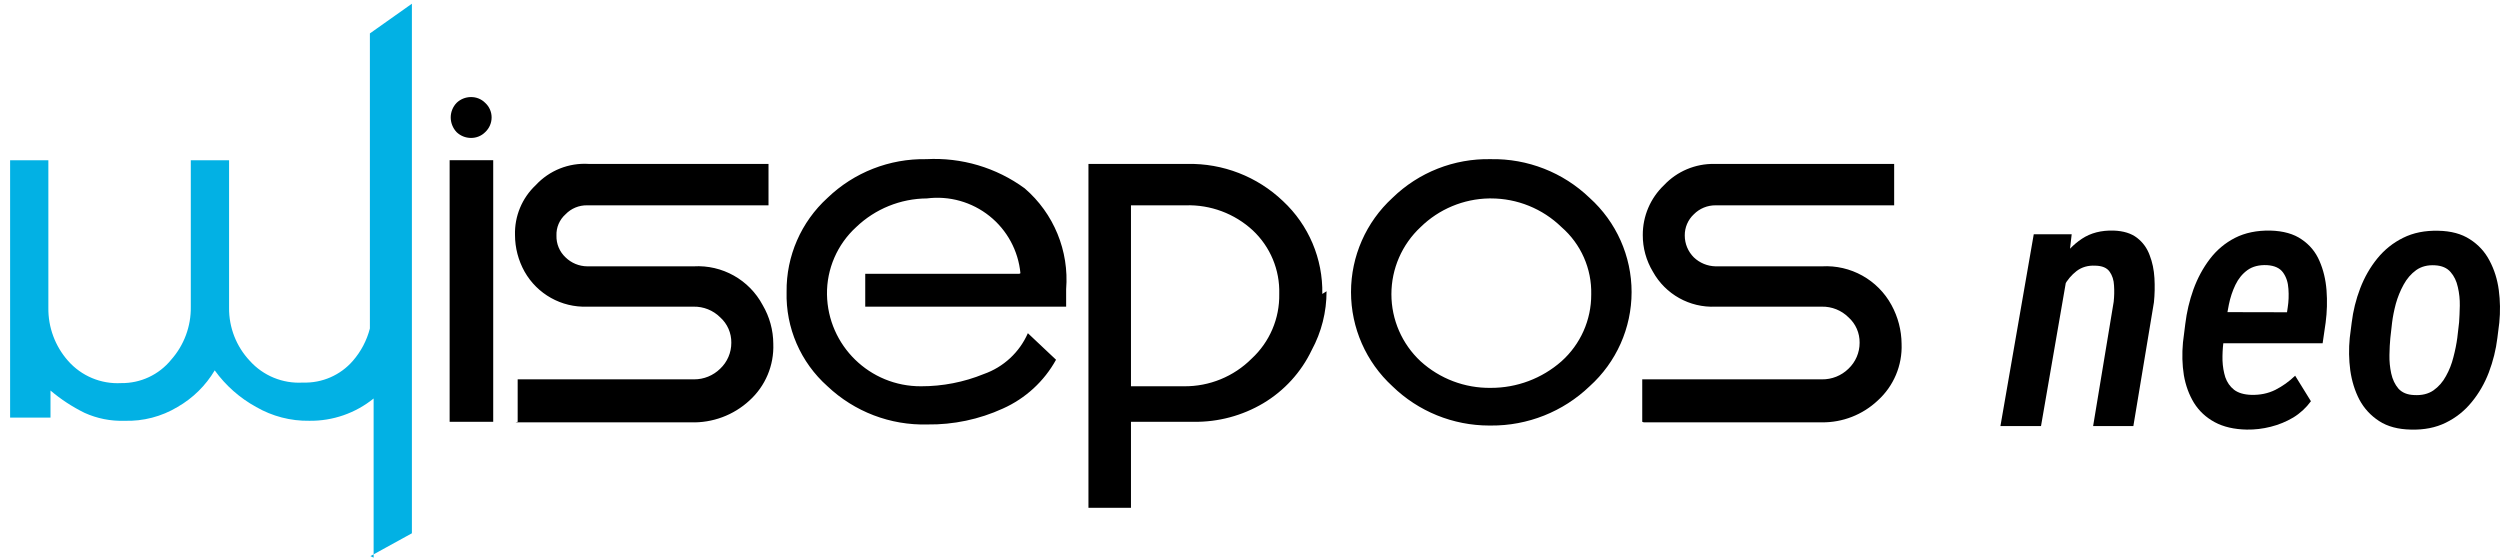 <svg width="116" height="26" viewBox="0 0 116 26" fill="none" xmlns="http://www.w3.org/2000/svg">
<path fill-rule="evenodd" clip-rule="evenodd" d="M17.188 25.803L19.112 24.744V18.515V15.289V14.575V0.172L17.163 1.551C17.163 5.835 17.163 10.045 17.163 14.329V14.551V15.24C17.021 15.795 16.75 16.309 16.374 16.742C15.794 17.411 14.942 17.782 14.056 17.751C13.123 17.809 12.214 17.437 11.59 16.742C10.964 16.076 10.619 15.194 10.629 14.28V7.435H8.853V14.231C8.868 15.136 8.543 16.015 7.941 16.693C7.375 17.389 6.521 17.788 5.623 17.776C4.685 17.828 3.776 17.446 3.157 16.742C2.557 16.063 2.231 15.185 2.244 14.28V7.435H0.469V19.376H2.343V18.121C2.824 18.529 3.355 18.876 3.921 19.155C4.501 19.418 5.134 19.545 5.771 19.524C6.637 19.553 7.494 19.331 8.237 18.884C8.949 18.476 9.544 17.891 9.963 17.185C10.469 17.887 11.126 18.468 11.886 18.884C12.635 19.317 13.487 19.538 14.352 19.524C15.437 19.539 16.493 19.173 17.336 18.49V25.876L17.188 25.803Z" fill="#02B1E4"/>
<path d="M22.885 19.572H20.863V7.434H22.885V19.572ZM20.913 5.44C20.916 5.192 21.013 4.955 21.184 4.775C21.362 4.602 21.601 4.505 21.85 4.504C22.099 4.5 22.34 4.597 22.515 4.775C22.702 4.946 22.809 5.187 22.811 5.44C22.813 5.701 22.706 5.951 22.515 6.129C22.34 6.307 22.099 6.404 21.85 6.4C21.601 6.399 21.362 6.302 21.184 6.129C21.009 5.942 20.912 5.695 20.913 5.44ZM24.02 19.572V17.602H32.207C32.659 17.603 33.092 17.426 33.415 17.11C33.748 16.797 33.935 16.36 33.933 15.904C33.94 15.453 33.751 15.022 33.415 14.722C33.088 14.398 32.643 14.22 32.182 14.229H27.25C26.052 14.274 24.93 13.647 24.34 12.604C24.05 12.085 23.897 11.5 23.896 10.906C23.871 10.032 24.221 9.19 24.858 8.591C25.489 7.908 26.395 7.546 27.324 7.606H35.659V9.527H27.25C26.869 9.518 26.502 9.67 26.239 9.945C25.959 10.195 25.805 10.556 25.82 10.93C25.808 11.311 25.961 11.679 26.239 11.94C26.509 12.205 26.872 12.355 27.25 12.358H32.182C33.511 12.28 34.763 12.982 35.388 14.156C35.708 14.701 35.878 15.321 35.881 15.953C35.92 16.952 35.514 17.917 34.771 18.587C34.035 19.266 33.061 19.628 32.059 19.597H23.921L24.02 19.572ZM47.348 12.678C47.249 11.636 46.732 10.679 45.914 10.025C45.096 9.371 44.048 9.075 43.008 9.207C41.785 9.215 40.611 9.691 39.728 10.536C38.85 11.338 38.356 12.475 38.372 13.663C38.412 16.037 40.359 17.936 42.737 17.923C43.734 17.925 44.723 17.733 45.646 17.356C46.562 17.035 47.304 16.348 47.693 15.46L49 16.692C48.447 17.694 47.581 18.489 46.534 18.957C45.436 19.459 44.24 19.711 43.032 19.695C41.313 19.742 39.645 19.104 38.396 17.923C37.147 16.813 36.453 15.209 36.498 13.54C36.479 11.884 37.17 10.298 38.396 9.182C39.626 7.999 41.276 7.353 42.983 7.385C44.615 7.297 46.227 7.775 47.545 8.739C48.897 9.903 49.611 11.641 49.469 13.417C49.469 13.663 49.469 13.959 49.469 14.229H40.147V12.703H47.299L47.348 12.678ZM52.28 9.527H55.017C56.165 9.492 57.28 9.907 58.124 10.684C58.941 11.447 59.39 12.523 59.357 13.639C59.379 14.777 58.912 15.87 58.075 16.642C57.246 17.472 56.117 17.934 54.943 17.923H52.477V9.502L52.28 9.527ZM61.355 13.639C61.387 12.009 60.724 10.442 59.53 9.33C58.337 8.192 56.741 7.572 55.091 7.606H50.504V23.561H52.477V19.572H55.387C56.523 19.588 57.641 19.289 58.617 18.71C59.592 18.128 60.373 17.272 60.862 16.248C61.317 15.409 61.554 14.47 61.552 13.515L61.355 13.639ZM69.098 9.207C67.906 9.227 66.768 9.703 65.917 10.536C65.052 11.342 64.561 12.47 64.561 13.651C64.561 14.832 65.052 15.96 65.917 16.765C66.806 17.573 67.97 18.014 69.172 17.997C70.379 18.001 71.546 17.563 72.452 16.765C73.335 15.976 73.838 14.847 73.833 13.663C73.862 12.467 73.356 11.321 72.452 10.536C71.575 9.682 70.397 9.205 69.172 9.207H69.098ZM69.098 19.745C67.421 19.744 65.811 19.09 64.61 17.923C63.384 16.799 62.687 15.214 62.687 13.552C62.687 11.891 63.384 10.306 64.61 9.182C65.827 7.996 67.471 7.348 69.172 7.385C70.879 7.353 72.529 7.999 73.759 9.182C74.998 10.298 75.706 11.886 75.706 13.552C75.706 15.219 74.998 16.807 73.759 17.923C72.527 19.105 70.881 19.759 69.172 19.745H69.098ZM76.2 19.572V17.602H84.535C84.995 17.609 85.439 17.432 85.768 17.11C86.1 16.797 86.288 16.36 86.286 15.904C86.293 15.453 86.104 15.022 85.768 14.722C85.441 14.398 84.996 14.22 84.535 14.229H79.603C78.402 14.285 77.274 13.655 76.693 12.604C76.385 12.091 76.222 11.504 76.225 10.906C76.221 10.031 76.577 9.194 77.211 8.591C77.817 7.947 78.668 7.589 79.554 7.606H87.889V9.527H79.603C79.223 9.524 78.859 9.675 78.592 9.945C78.32 10.2 78.168 10.558 78.173 10.93C78.173 11.309 78.324 11.672 78.592 11.94C78.864 12.201 79.225 12.35 79.603 12.358H84.535C85.87 12.282 87.128 12.983 87.766 14.156C88.067 14.707 88.228 15.325 88.234 15.953C88.273 16.952 87.867 17.917 87.124 18.587C86.424 19.245 85.496 19.607 84.535 19.597H76.274L76.2 19.572Z" fill="black"/>
<path d="M95.896 12.878L94.703 19.769H92.82L94.366 10.871H96.126L95.896 12.878ZM95.213 15.016L94.695 15.024C94.75 14.553 94.846 14.062 94.983 13.552C95.126 13.042 95.328 12.571 95.591 12.138C95.86 11.699 96.197 11.346 96.603 11.077C97.009 10.808 97.499 10.682 98.075 10.699C98.53 10.715 98.892 10.828 99.16 11.036C99.429 11.244 99.624 11.513 99.744 11.842C99.87 12.165 99.944 12.519 99.966 12.902C99.988 13.286 99.98 13.662 99.942 14.029L98.988 19.769H97.121L98.075 14.004C98.102 13.752 98.108 13.5 98.091 13.248C98.08 12.996 98.012 12.782 97.886 12.606C97.76 12.425 97.538 12.332 97.22 12.327C96.885 12.31 96.597 12.393 96.356 12.574C96.121 12.755 95.926 12.985 95.772 13.264C95.619 13.544 95.498 13.84 95.411 14.152C95.323 14.465 95.257 14.753 95.213 15.016Z" fill="black"/>
<path d="M104.25 19.933C103.664 19.922 103.168 19.807 102.762 19.588C102.356 19.369 102.036 19.07 101.8 18.692C101.57 18.313 101.413 17.886 101.331 17.409C101.254 16.926 101.241 16.419 101.29 15.887L101.397 15.032C101.463 14.484 101.589 13.95 101.775 13.429C101.967 12.902 102.222 12.431 102.54 12.014C102.858 11.598 103.247 11.272 103.708 11.036C104.174 10.8 104.719 10.688 105.344 10.699C105.947 10.715 106.432 10.852 106.8 11.11C107.172 11.362 107.446 11.694 107.622 12.105C107.803 12.516 107.912 12.971 107.951 13.47C107.989 13.969 107.975 14.468 107.91 14.966L107.77 15.929H102.154L102.408 14.481L106.117 14.489L106.15 14.268C106.194 13.988 106.205 13.7 106.183 13.404C106.166 13.108 106.084 12.856 105.936 12.648C105.788 12.439 105.539 12.324 105.188 12.302C104.821 12.286 104.519 12.363 104.283 12.532C104.048 12.702 103.861 12.93 103.724 13.215C103.587 13.5 103.486 13.804 103.42 14.128C103.354 14.446 103.305 14.747 103.272 15.032L103.165 15.896C103.132 16.17 103.118 16.447 103.124 16.726C103.135 17.006 103.179 17.266 103.255 17.507C103.338 17.743 103.472 17.935 103.658 18.083C103.85 18.231 104.119 18.311 104.464 18.322C104.87 18.332 105.24 18.256 105.574 18.091C105.909 17.921 106.216 17.702 106.495 17.433L107.227 18.617C107.002 18.924 106.728 19.177 106.405 19.374C106.081 19.566 105.733 19.708 105.361 19.802C104.993 19.895 104.623 19.939 104.25 19.933Z" fill="black"/>
<path d="M109.028 15.682L109.118 14.975C109.184 14.427 109.316 13.895 109.513 13.379C109.711 12.864 109.974 12.404 110.303 11.998C110.637 11.587 111.037 11.266 111.503 11.036C111.975 10.8 112.52 10.691 113.14 10.707C113.726 10.718 114.214 10.849 114.603 11.102C114.998 11.354 115.302 11.685 115.516 12.097C115.735 12.508 115.878 12.963 115.944 13.462C116.009 13.955 116.018 14.457 115.968 14.966L115.878 15.682C115.812 16.225 115.68 16.756 115.483 17.277C115.286 17.793 115.02 18.253 114.685 18.659C114.357 19.064 113.956 19.382 113.485 19.613C113.019 19.843 112.479 19.95 111.865 19.933C111.273 19.922 110.782 19.791 110.393 19.538C110.004 19.286 109.7 18.957 109.48 18.552C109.266 18.141 109.124 17.686 109.053 17.187C108.987 16.688 108.979 16.186 109.028 15.682ZM110.993 14.966L110.911 15.69C110.889 15.915 110.875 16.175 110.87 16.471C110.864 16.762 110.892 17.047 110.952 17.326C111.013 17.606 111.125 17.842 111.289 18.034C111.459 18.22 111.701 18.319 112.013 18.33C112.369 18.352 112.668 18.28 112.909 18.116C113.151 17.946 113.345 17.724 113.493 17.45C113.647 17.176 113.762 16.882 113.839 16.57C113.921 16.258 113.981 15.959 114.019 15.674L114.102 14.958C114.118 14.733 114.129 14.476 114.135 14.185C114.14 13.889 114.11 13.601 114.044 13.322C113.984 13.042 113.871 12.809 113.707 12.623C113.542 12.431 113.301 12.327 112.983 12.31C112.643 12.289 112.353 12.363 112.112 12.532C111.876 12.702 111.681 12.927 111.528 13.207C111.374 13.486 111.254 13.782 111.166 14.095C111.084 14.407 111.026 14.698 110.993 14.966Z" fill="black"/>
</svg>

